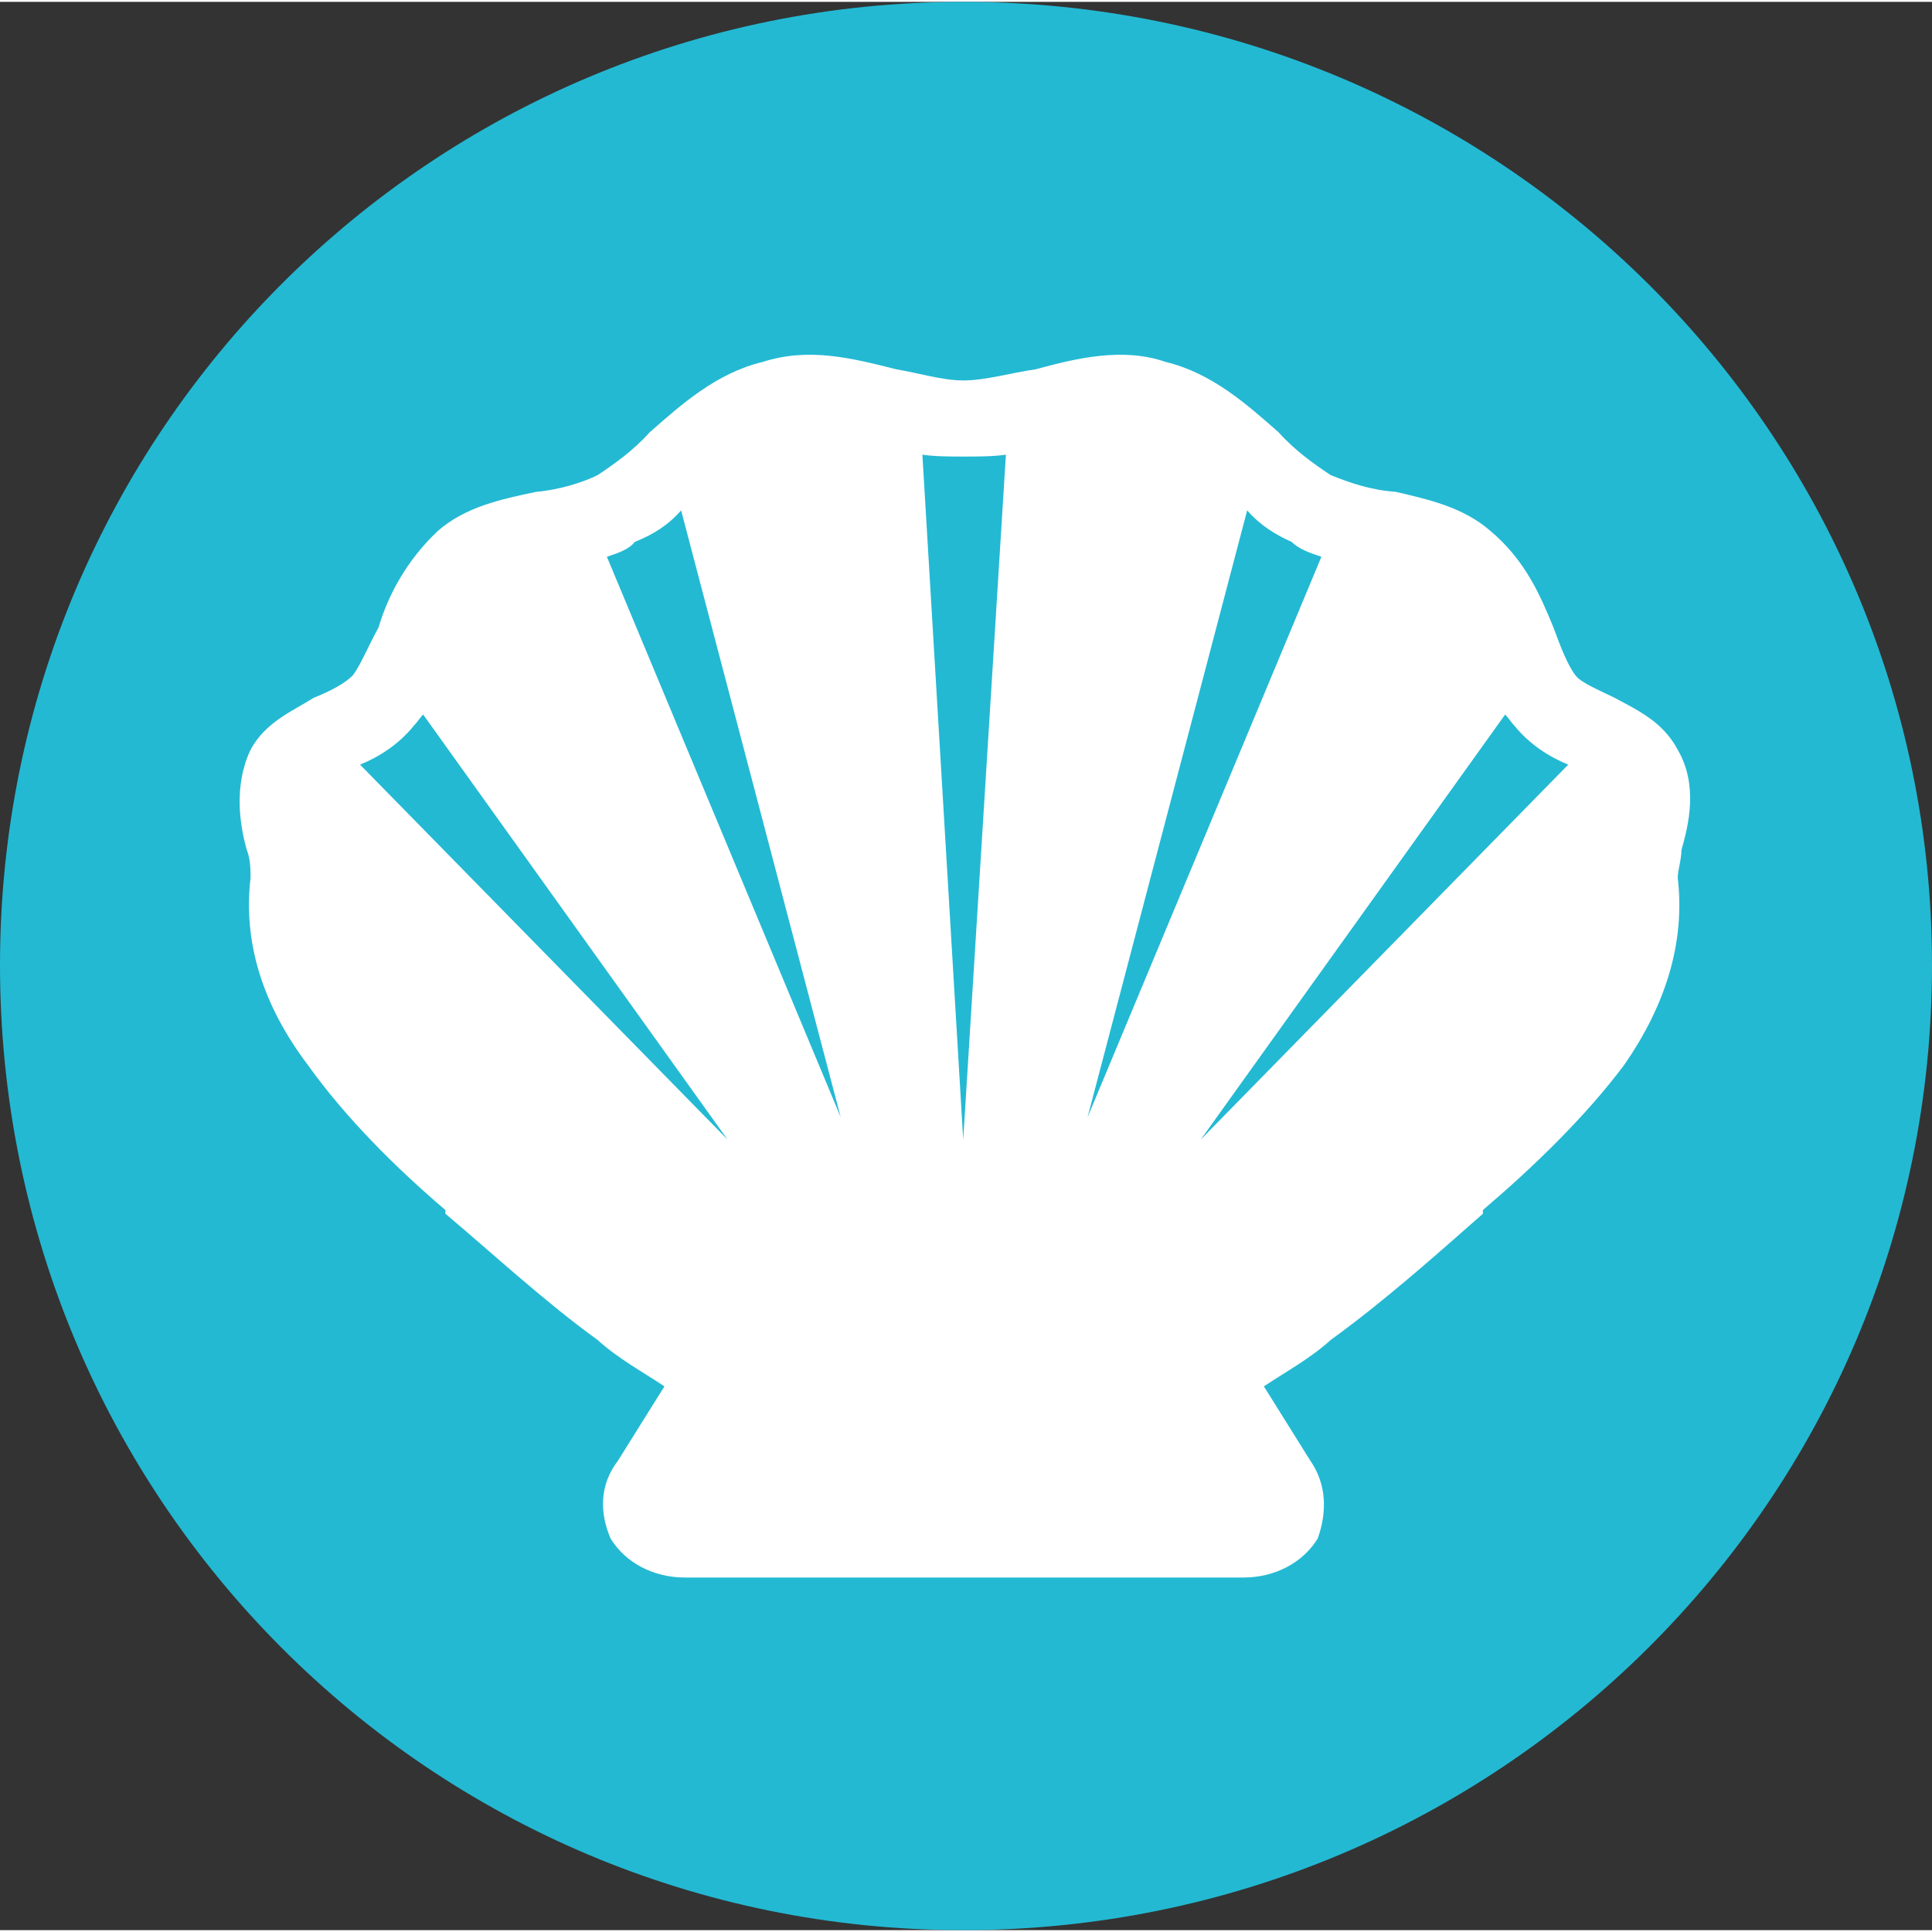 <?xml version="1.0" encoding="UTF-8"?>
<!DOCTYPE svg PUBLIC "-//W3C//DTD SVG 1.1//EN" "http://www.w3.org/Graphics/SVG/1.1/DTD/svg11.dtd">
<!-- Creator: CorelDRAW -->
<svg xmlns="http://www.w3.org/2000/svg" xml:space="preserve" width="137px" height="137px" version="1.1" style="shape-rendering:geometricPrecision; text-rendering:geometricPrecision; image-rendering:optimizeQuality; fill-rule:evenodd; clip-rule:evenodd"
viewBox="0 0 10.41 10.39"
 xmlns:xlink="http://www.w3.org/1999/xlink"
 xmlns:xodm="http://www.corel.com/coreldraw/odm/2003">
 <rect x="0" y="0" width="10.41" height="10.39" fill="#333333" stroke="none"/>
 <defs>
  <style type="text/css">
   <![CDATA[
    .fil0 {fill:#23B9D3;fill-rule:nonzero}
    .fil1 {fill:white;fill-rule:nonzero}
   ]]>
  </style>
 </defs>
 <g id="Capa_x0020_1">
  <path class="fil0" d="M10.41 5.19l0 0c0,2.88 -2.34,5.2 -5.22,5.2 -2.87,0 -5.19,-2.32 -5.19,-5.2 0,-2.87 2.32,-5.19 5.19,-5.19 2.88,0 5.22,2.32 5.22,5.19z"/>
  <path class="fil1" d="M6.47 6.13l0 0 1.64 -2.29c0.02,0.02 0.03,0.04 0.05,0.06 0.08,0.1 0.19,0.17 0.29,0.21l-1.98 2.02zm0.25 -3.39l0 0c0.07,0.08 0.15,0.13 0.24,0.17 0.04,0.04 0.1,0.06 0.16,0.08l-1.26 3.02 0.86 -3.27zm-1.53 3.39l0 0 -0.22 -3.69c0.07,0.01 0.15,0.01 0.22,0.01l0 0c0.08,0 0.16,0 0.23,-0.01l-0.23 3.69zm-1.92 -3.14l0 0c0.06,-0.02 0.12,-0.04 0.15,-0.08 0.1,-0.04 0.18,-0.09 0.25,-0.17l0.86 3.27 -1.26 -3.02zm-1.33 1.12l0 0c0.1,-0.04 0.21,-0.11 0.29,-0.21 0.02,-0.02 0.03,-0.04 0.05,-0.06l1.64 2.29 -1.98 -2.02zm7.1 -0.08l0 0c-0.08,-0.15 -0.21,-0.21 -0.34,-0.28 -0.08,-0.04 -0.18,-0.08 -0.21,-0.12 -0.04,-0.05 -0.08,-0.15 -0.12,-0.26 -0.07,-0.17 -0.15,-0.36 -0.34,-0.52 -0.15,-0.13 -0.34,-0.17 -0.51,-0.21 -0.14,-0.01 -0.25,-0.05 -0.35,-0.09 -0.09,-0.06 -0.19,-0.13 -0.28,-0.23 -0.17,-0.15 -0.36,-0.32 -0.61,-0.38 -0.23,-0.08 -0.48,-0.02 -0.7,0.04 -0.14,0.02 -0.27,0.06 -0.39,0.06 -0.11,0 -0.24,-0.04 -0.36,-0.06 -0.24,-0.06 -0.47,-0.12 -0.72,-0.04 -0.25,0.06 -0.44,0.23 -0.61,0.38 -0.09,0.1 -0.19,0.17 -0.28,0.23 -0.08,0.04 -0.21,0.08 -0.33,0.09 -0.19,0.04 -0.38,0.08 -0.53,0.21 -0.17,0.16 -0.27,0.35 -0.32,0.52 -0.06,0.11 -0.1,0.21 -0.14,0.26 -0.04,0.04 -0.11,0.08 -0.21,0.12 -0.11,0.07 -0.26,0.13 -0.34,0.28 -0.09,0.19 -0.06,0.4 -0.02,0.54 0.02,0.05 0.02,0.11 0.02,0.15l0 0c-0.04,0.34 0.06,0.68 0.31,1.01 0.2,0.28 0.47,0.55 0.74,0.78l0 0.02c0.25,0.21 0.53,0.47 0.82,0.68 0.11,0.1 0.24,0.17 0.36,0.25l-0.25 0.4c-0.1,0.13 -0.1,0.28 -0.04,0.42 0.08,0.13 0.23,0.21 0.4,0.21l3.01 0c0.17,0 0.32,-0.08 0.4,-0.21 0.05,-0.14 0.05,-0.29 -0.04,-0.42l-0.25 -0.4c0.12,-0.08 0.25,-0.15 0.36,-0.25 0.29,-0.21 0.57,-0.46 0.82,-0.68l0 -0.02c0.27,-0.23 0.55,-0.5 0.76,-0.78 0.23,-0.33 0.33,-0.67 0.29,-1.01l0 0c0,-0.04 0.02,-0.1 0.02,-0.15 0.04,-0.14 0.09,-0.35 -0.02,-0.54z"/>
 </g>
</svg>
